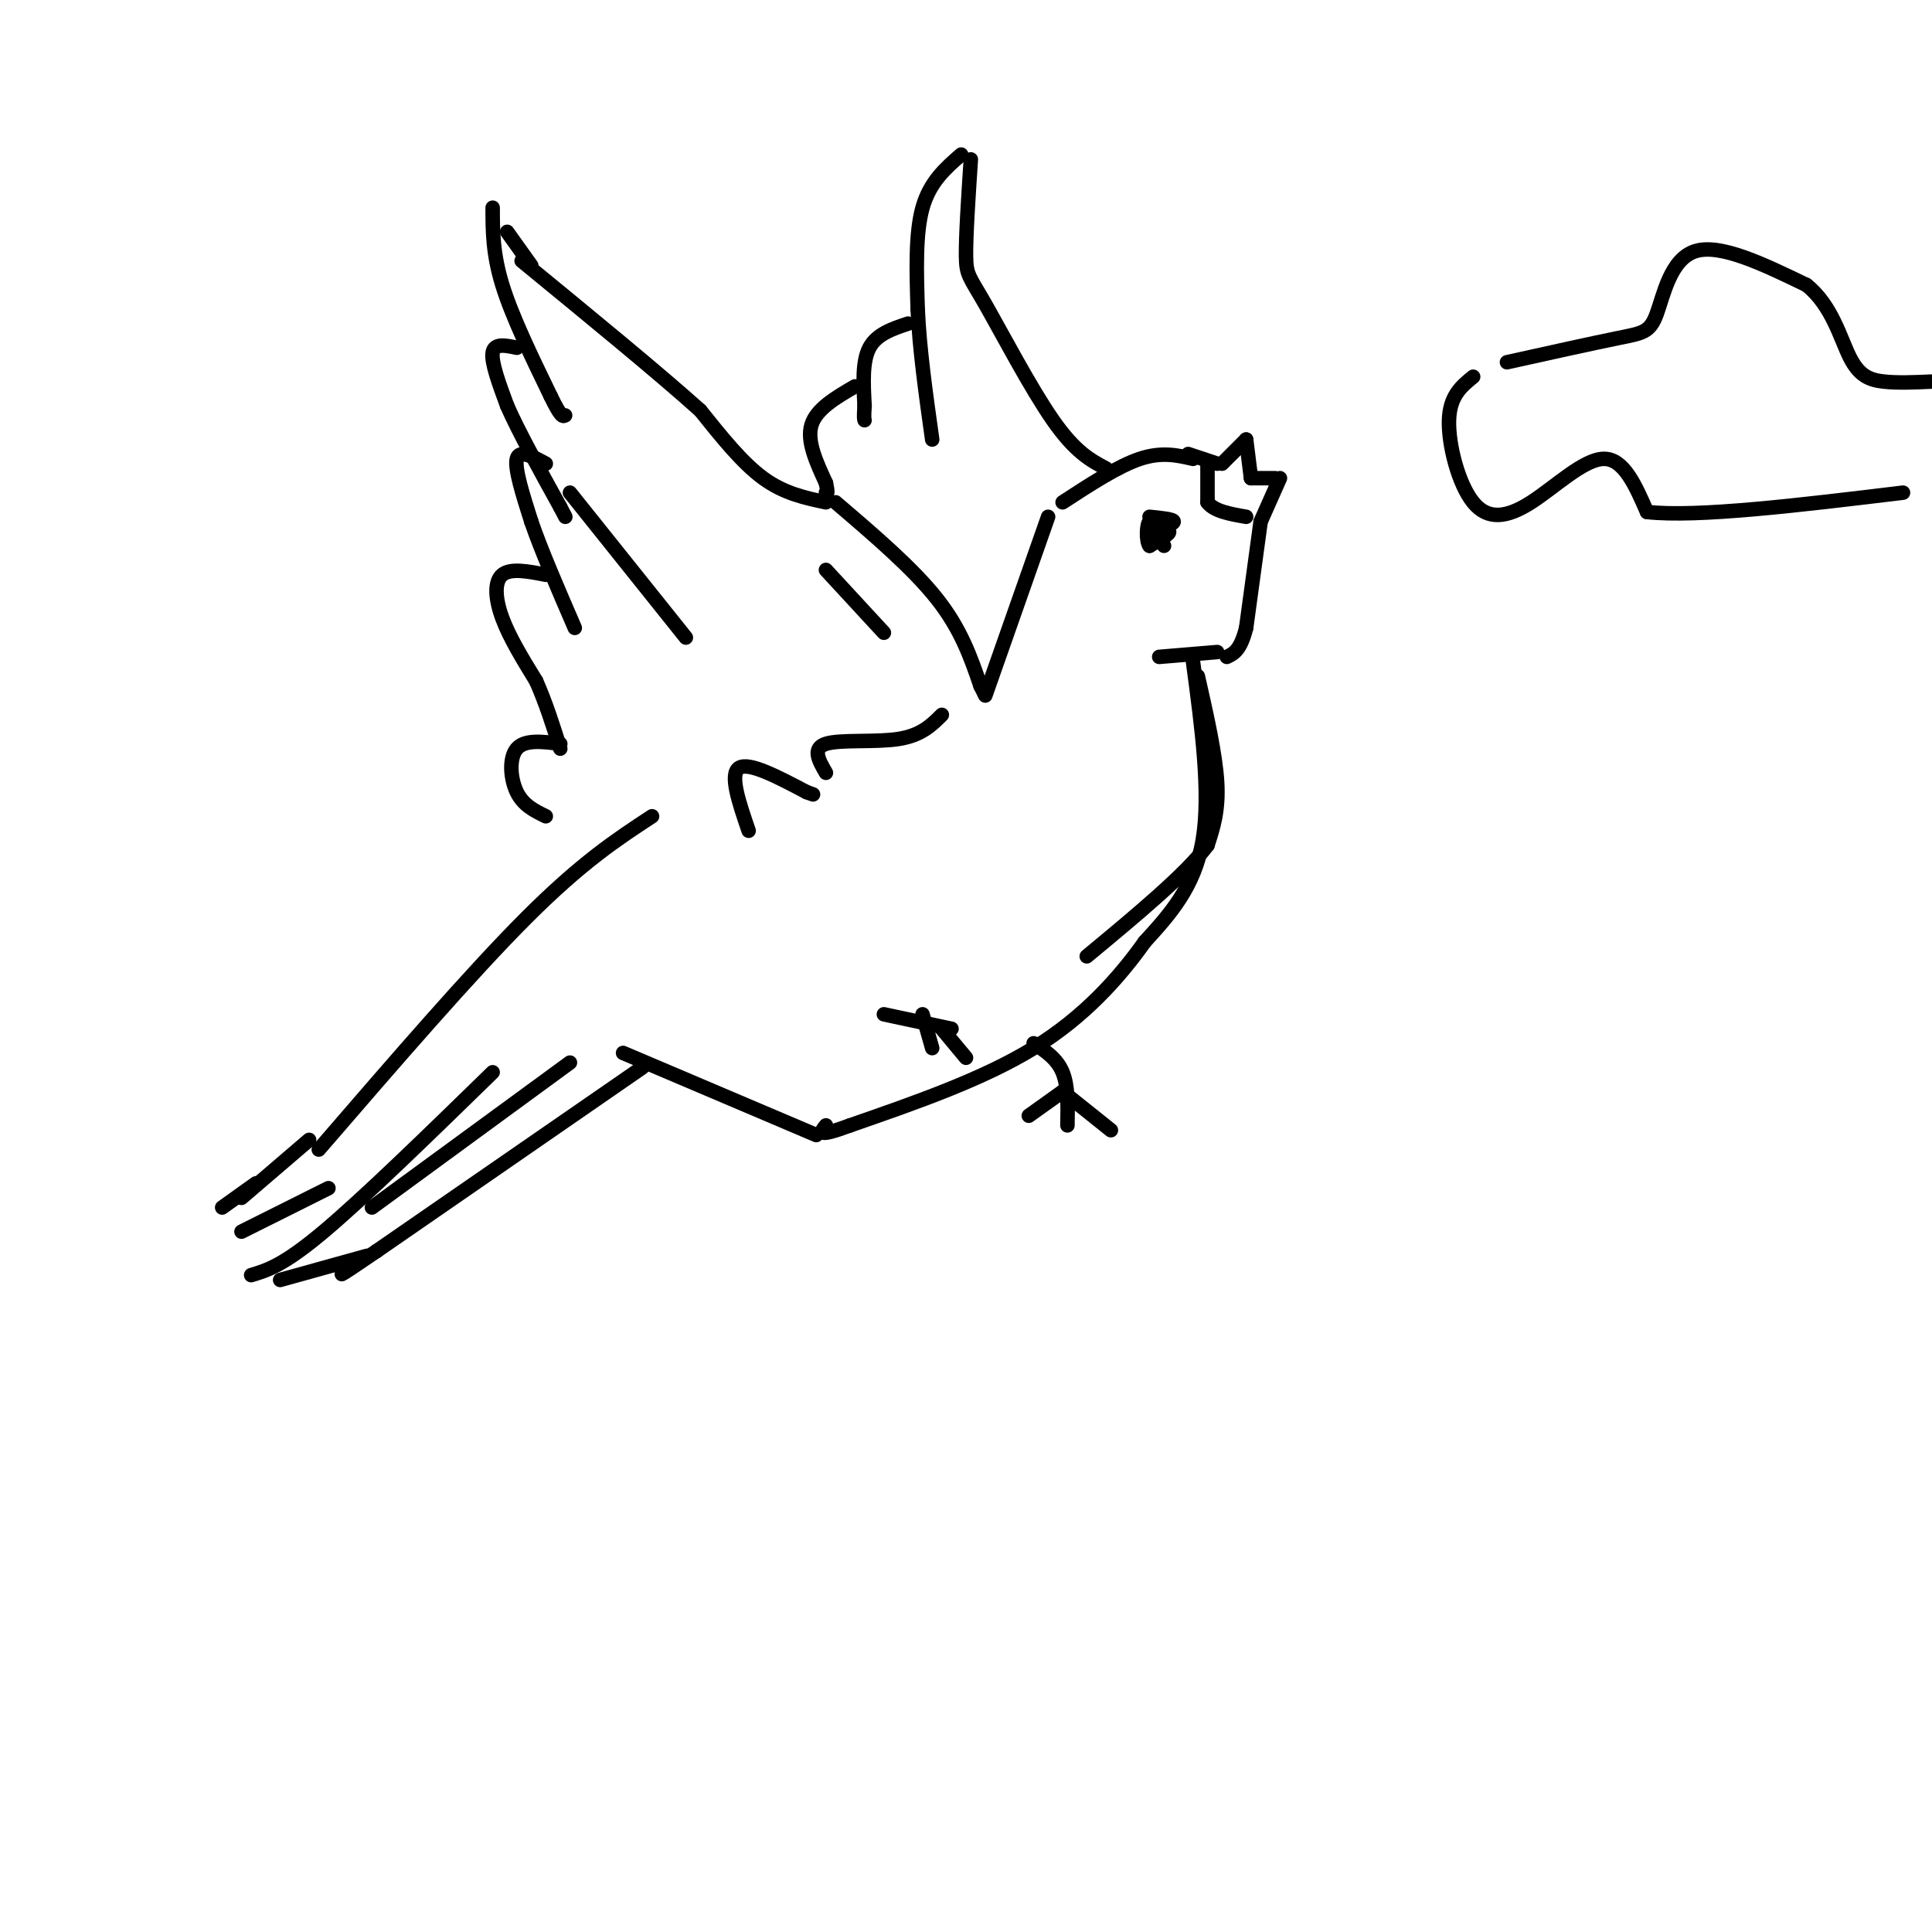 <svg viewBox='0 0 400 400' version='1.1' xmlns='http://www.w3.org/2000/svg' xmlns:xlink='http://www.w3.org/1999/xlink'><g fill='none' stroke='#000000' stroke-width='3' stroke-linecap='round' stroke-linejoin='round'><path d='M201,33c-0.524,7.976 -1.048,15.952 -1,20c0.048,4.048 0.667,4.167 4,10c3.333,5.833 9.381,17.381 14,24c4.619,6.619 7.810,8.310 11,10'/><path d='M199,32c-3.250,2.833 -6.500,5.667 -8,11c-1.500,5.333 -1.250,13.167 -1,21'/><path d='M190,64c0.333,8.000 1.667,17.500 3,27'/><path d='M188,67c-3.250,1.083 -6.500,2.167 -8,5c-1.500,2.833 -1.250,7.417 -1,12'/><path d='M179,84c-0.167,2.500 -0.083,2.750 0,3'/><path d='M177,80c-4.000,2.333 -8.000,4.667 -9,8c-1.000,3.333 1.000,7.667 3,12'/><path d='M171,100c0.500,2.333 0.250,2.167 0,2'/><path d='M220,104c5.750,-3.750 11.500,-7.500 16,-9c4.500,-1.500 7.750,-0.750 11,0'/><path d='M246,94c0.000,0.000 6.000,2.000 6,2'/><path d='M253,96c0.000,0.000 5.000,-5.000 5,-5'/><path d='M258,91c0.000,0.000 1.000,8.000 1,8'/><path d='M259,99c0.000,0.000 5.000,0.000 5,0'/><path d='M265,99c0.000,0.000 -4.000,9.000 -4,9'/><path d='M261,108c0.000,0.000 -3.000,22.000 -3,22'/><path d='M258,130c-1.167,4.667 -2.583,5.333 -4,6'/><path d='M252,135c0.000,0.000 -12.000,1.000 -12,1'/><path d='M247,137c1.833,13.667 3.667,27.333 2,37c-1.667,9.667 -6.833,15.333 -12,21'/><path d='M237,195c-5.289,7.444 -12.511,15.556 -23,22c-10.489,6.444 -24.244,11.222 -38,16'/><path d='M176,233c-7.167,2.667 -6.083,1.333 -5,0'/><path d='M173,104c8.000,6.833 16.000,13.667 21,20c5.000,6.333 7.000,12.167 9,18'/><path d='M203,142c1.500,3.000 0.750,1.500 0,0'/><path d='M217,107c0.000,0.000 -13.000,37.000 -13,37'/><path d='M171,104c-4.333,-0.917 -8.667,-1.833 -13,-5c-4.333,-3.167 -8.667,-8.583 -13,-14'/><path d='M145,85c-8.333,-7.500 -22.667,-19.250 -37,-31'/><path d='M110,55c0.000,0.000 -5.000,-7.000 -5,-7'/><path d='M102,43c0.000,4.750 0.000,9.500 2,16c2.000,6.500 6.000,14.750 10,23'/><path d='M114,82c2.167,4.500 2.583,4.250 3,4'/><path d='M107,72c-2.333,-0.500 -4.667,-1.000 -5,1c-0.333,2.000 1.333,6.500 3,11'/><path d='M105,84c2.333,5.333 6.667,13.167 11,21'/><path d='M116,105c1.833,3.500 0.917,1.750 0,0'/><path d='M113,96c-2.750,-1.500 -5.500,-3.000 -6,-1c-0.500,2.000 1.250,7.500 3,13'/><path d='M110,108c2.000,5.833 5.500,13.917 9,22'/><path d='M113,119c-3.644,-0.711 -7.289,-1.422 -9,0c-1.711,1.422 -1.489,4.978 0,9c1.489,4.022 4.244,8.511 7,13'/><path d='M111,141c2.000,4.500 3.500,9.250 5,14'/><path d='M116,154c-3.667,-0.467 -7.333,-0.933 -9,1c-1.667,1.933 -1.333,6.267 0,9c1.333,2.733 3.667,3.867 6,5'/><path d='M135,169c-7.250,4.750 -14.500,9.500 -26,21c-11.500,11.500 -27.250,29.750 -43,48'/><path d='M169,235c0.000,0.000 -40.000,-17.000 -40,-17'/><path d='M133,221c0.000,0.000 -55.000,38.000 -55,38'/><path d='M78,259c-10.000,6.833 -7.500,4.917 -5,3'/><path d='M76,260c0.000,0.000 -18.000,5.000 -18,5'/><path d='M118,220c0.000,0.000 -41.000,30.000 -41,30'/><path d='M102,222c-13.333,13.000 -26.667,26.000 -35,33c-8.333,7.000 -11.667,8.000 -15,9'/><path d='M64,236c0.000,0.000 -14.000,12.000 -14,12'/><path d='M50,255c0.000,0.000 18.000,-9.000 18,-9'/><path d='M53,245c0.000,0.000 -7.000,5.000 -7,5'/><path d='M238,107c2.500,0.250 5.000,0.500 5,1c0.000,0.500 -2.500,1.250 -5,2'/><path d='M238,110c0.289,0.178 3.511,-0.378 4,0c0.489,0.378 -1.756,1.689 -4,3'/><path d='M238,113c-0.756,-0.867 -0.644,-4.533 0,-5c0.644,-0.467 1.822,2.267 3,5'/><path d='M250,96c0.000,0.000 0.000,8.000 0,8'/><path d='M250,104c1.333,1.833 4.667,2.417 8,3'/><path d='M248,140c1.833,8.083 3.667,16.167 4,22c0.333,5.833 -0.833,9.417 -2,13'/><path d='M250,175c-4.500,6.000 -14.750,14.500 -25,23'/><path d='M118,102c0.000,0.000 24.000,30.000 24,30'/><path d='M171,118c0.000,0.000 12.000,13.000 12,13'/><path d='M155,172c-2.000,-5.833 -4.000,-11.667 -2,-13c2.000,-1.333 8.000,1.833 14,5'/><path d='M167,164c2.333,0.833 1.167,0.417 0,0'/><path d='M171,160c-1.467,-2.533 -2.933,-5.067 0,-6c2.933,-0.933 10.267,-0.267 15,-1c4.733,-0.733 6.867,-2.867 9,-5'/><path d='M183,210c0.000,0.000 14.000,3.000 14,3'/><path d='M191,210c0.000,0.000 2.000,7.000 2,7'/><path d='M195,213c0.000,0.000 5.000,6.000 5,6'/><path d='M214,216c2.417,1.583 4.833,3.167 6,6c1.167,2.833 1.083,6.917 1,11'/><path d='M220,226c0.000,0.000 -7.000,5.000 -7,5'/><path d='M220,226c0.000,0.000 10.000,8.000 10,8'/><path d='M305,78c-2.421,1.968 -4.842,3.936 -5,9c-0.158,5.064 1.947,13.223 5,17c3.053,3.777 7.053,3.171 12,0c4.947,-3.171 10.842,-8.906 15,-9c4.158,-0.094 6.579,5.453 9,11'/><path d='M341,106c10.333,1.167 31.667,-1.417 53,-4'/><path d='M312,75c8.917,-1.976 17.833,-3.952 23,-5c5.167,-1.048 6.583,-1.167 8,-5c1.417,-3.833 2.833,-11.381 8,-13c5.167,-1.619 14.083,2.690 23,7'/><path d='M374,59c5.298,4.179 7.042,11.125 9,15c1.958,3.875 4.131,4.679 7,5c2.869,0.321 6.435,0.161 10,0'/></g>
</svg>